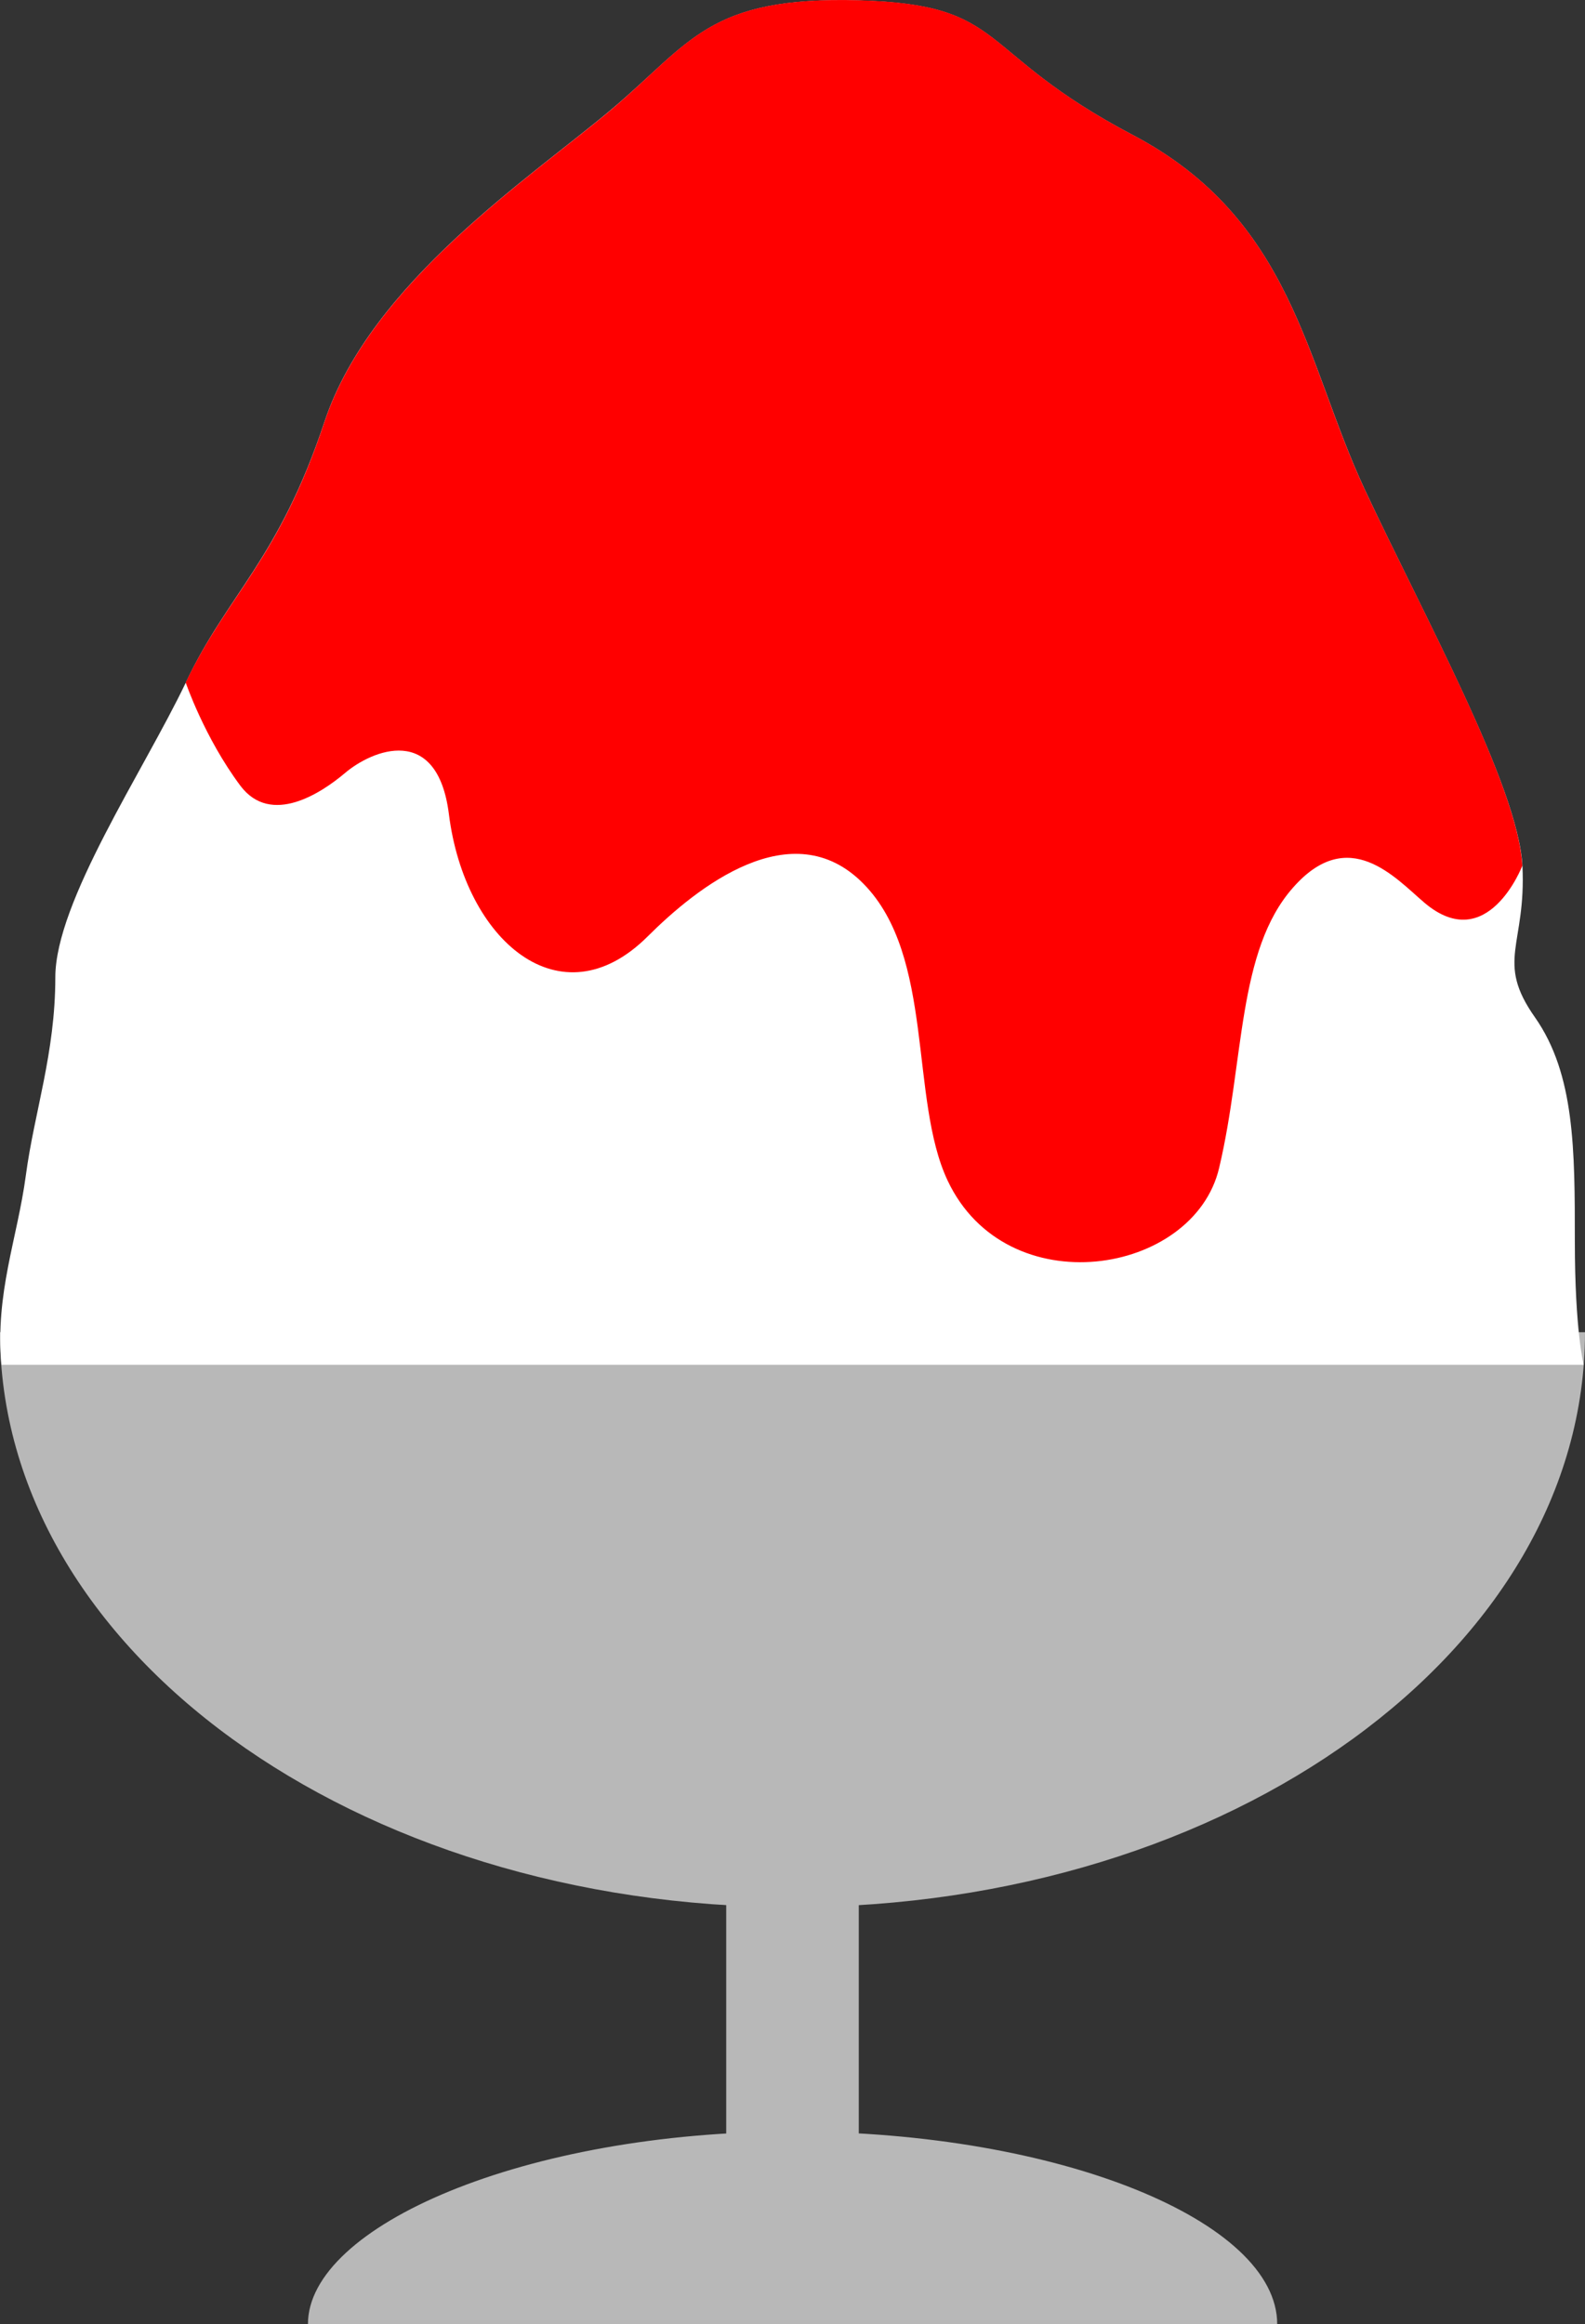 <?xml version="1.0" encoding="utf-8"?>
<!-- Generator: Adobe Illustrator 16.2.0, SVG Export Plug-In . SVG Version: 6.00 Build 0)  -->
<!DOCTYPE svg PUBLIC "-//W3C//DTD SVG 1.1//EN" "http://www.w3.org/Graphics/SVG/1.1/DTD/svg11.dtd">
<svg version="1.1" id="レイヤー_1" xmlns="http://www.w3.org/2000/svg" xmlns:xlink="http://www.w3.org/1999/xlink" x="0px"
	 y="0px" width="10.917px" height="16.001px" viewBox="0 0 10.917 16.001" enable-background="new 0 0 10.917 16.001"
	 xml:space="preserve">
<rect x="0" y="0" width="10.917" height="16.001" fill="#333333" stroke="none"/>
<path fill="#B8B8B8" d="M10.917,9.172c0,2.187-2.444,3.958-5.458,3.958C2.443,13.13,0,11.358,0,9.172H10.917z"/>
<rect x="5.002" y="12.086" fill="#B8B8B8" width="0.913" height="2.784"/>
<path fill="#B8B8B8" d="M2.121,16.001c0-0.675,1.494-1.326,3.338-1.326s3.338,0.619,3.338,1.326H2.121z"/>
<path fill="#FFFFFF" d="M0.01,9.396h10.898c0,0-0.061-0.231-0.061-0.854c0-0.624,0-1.146-0.274-1.537
	c-0.276-0.391-0.06-0.493-0.087-1.044c-0.03-0.551-0.682-1.725-1.088-2.595S8.905,1.51,7.803,0.93
	C6.702,0.351,6.955,0.032,5.915,0.003S4.76,0.293,4.208,0.756C3.657,1.22,2.555,1.945,2.236,2.901
	C1.917,3.858,1.568,4.089,1.28,4.699c-0.291,0.609-0.899,1.509-0.899,2.03S0.236,7.657,0.178,8.092
	C0.12,8.526-0.035,8.905,0.01,9.396"/>
<path fill="#FF0000" d="M10.485,5.961C10.457,5.41,9.805,4.236,9.398,3.366S8.906,1.51,7.804,0.93S6.955,0.031,5.916,0.002
	c-1.041-0.029-1.157,0.29-1.707,0.754C3.658,1.22,2.556,1.945,2.236,2.902C1.918,3.859,1.57,4.089,1.279,4.699
	c0,0,0.129,0.379,0.377,0.711c0.211,0.28,0.559,0.048,0.719-0.087c0.188-0.16,0.638-0.346,0.717,0.283
	C3.201,6.473,3.86,7.046,4.461,6.447c0.336-0.335,0.994-0.863,1.486-0.363c0.493,0.5,0.315,1.482,0.58,2.044
	c0.406,0.861,1.696,0.653,1.87-0.087c0.175-0.739,0.124-1.495,0.509-1.93c0.383-0.436,0.703-0.068,0.905,0.104
	C10.246,6.584,10.485,5.961,10.485,5.961"/>
</svg>
